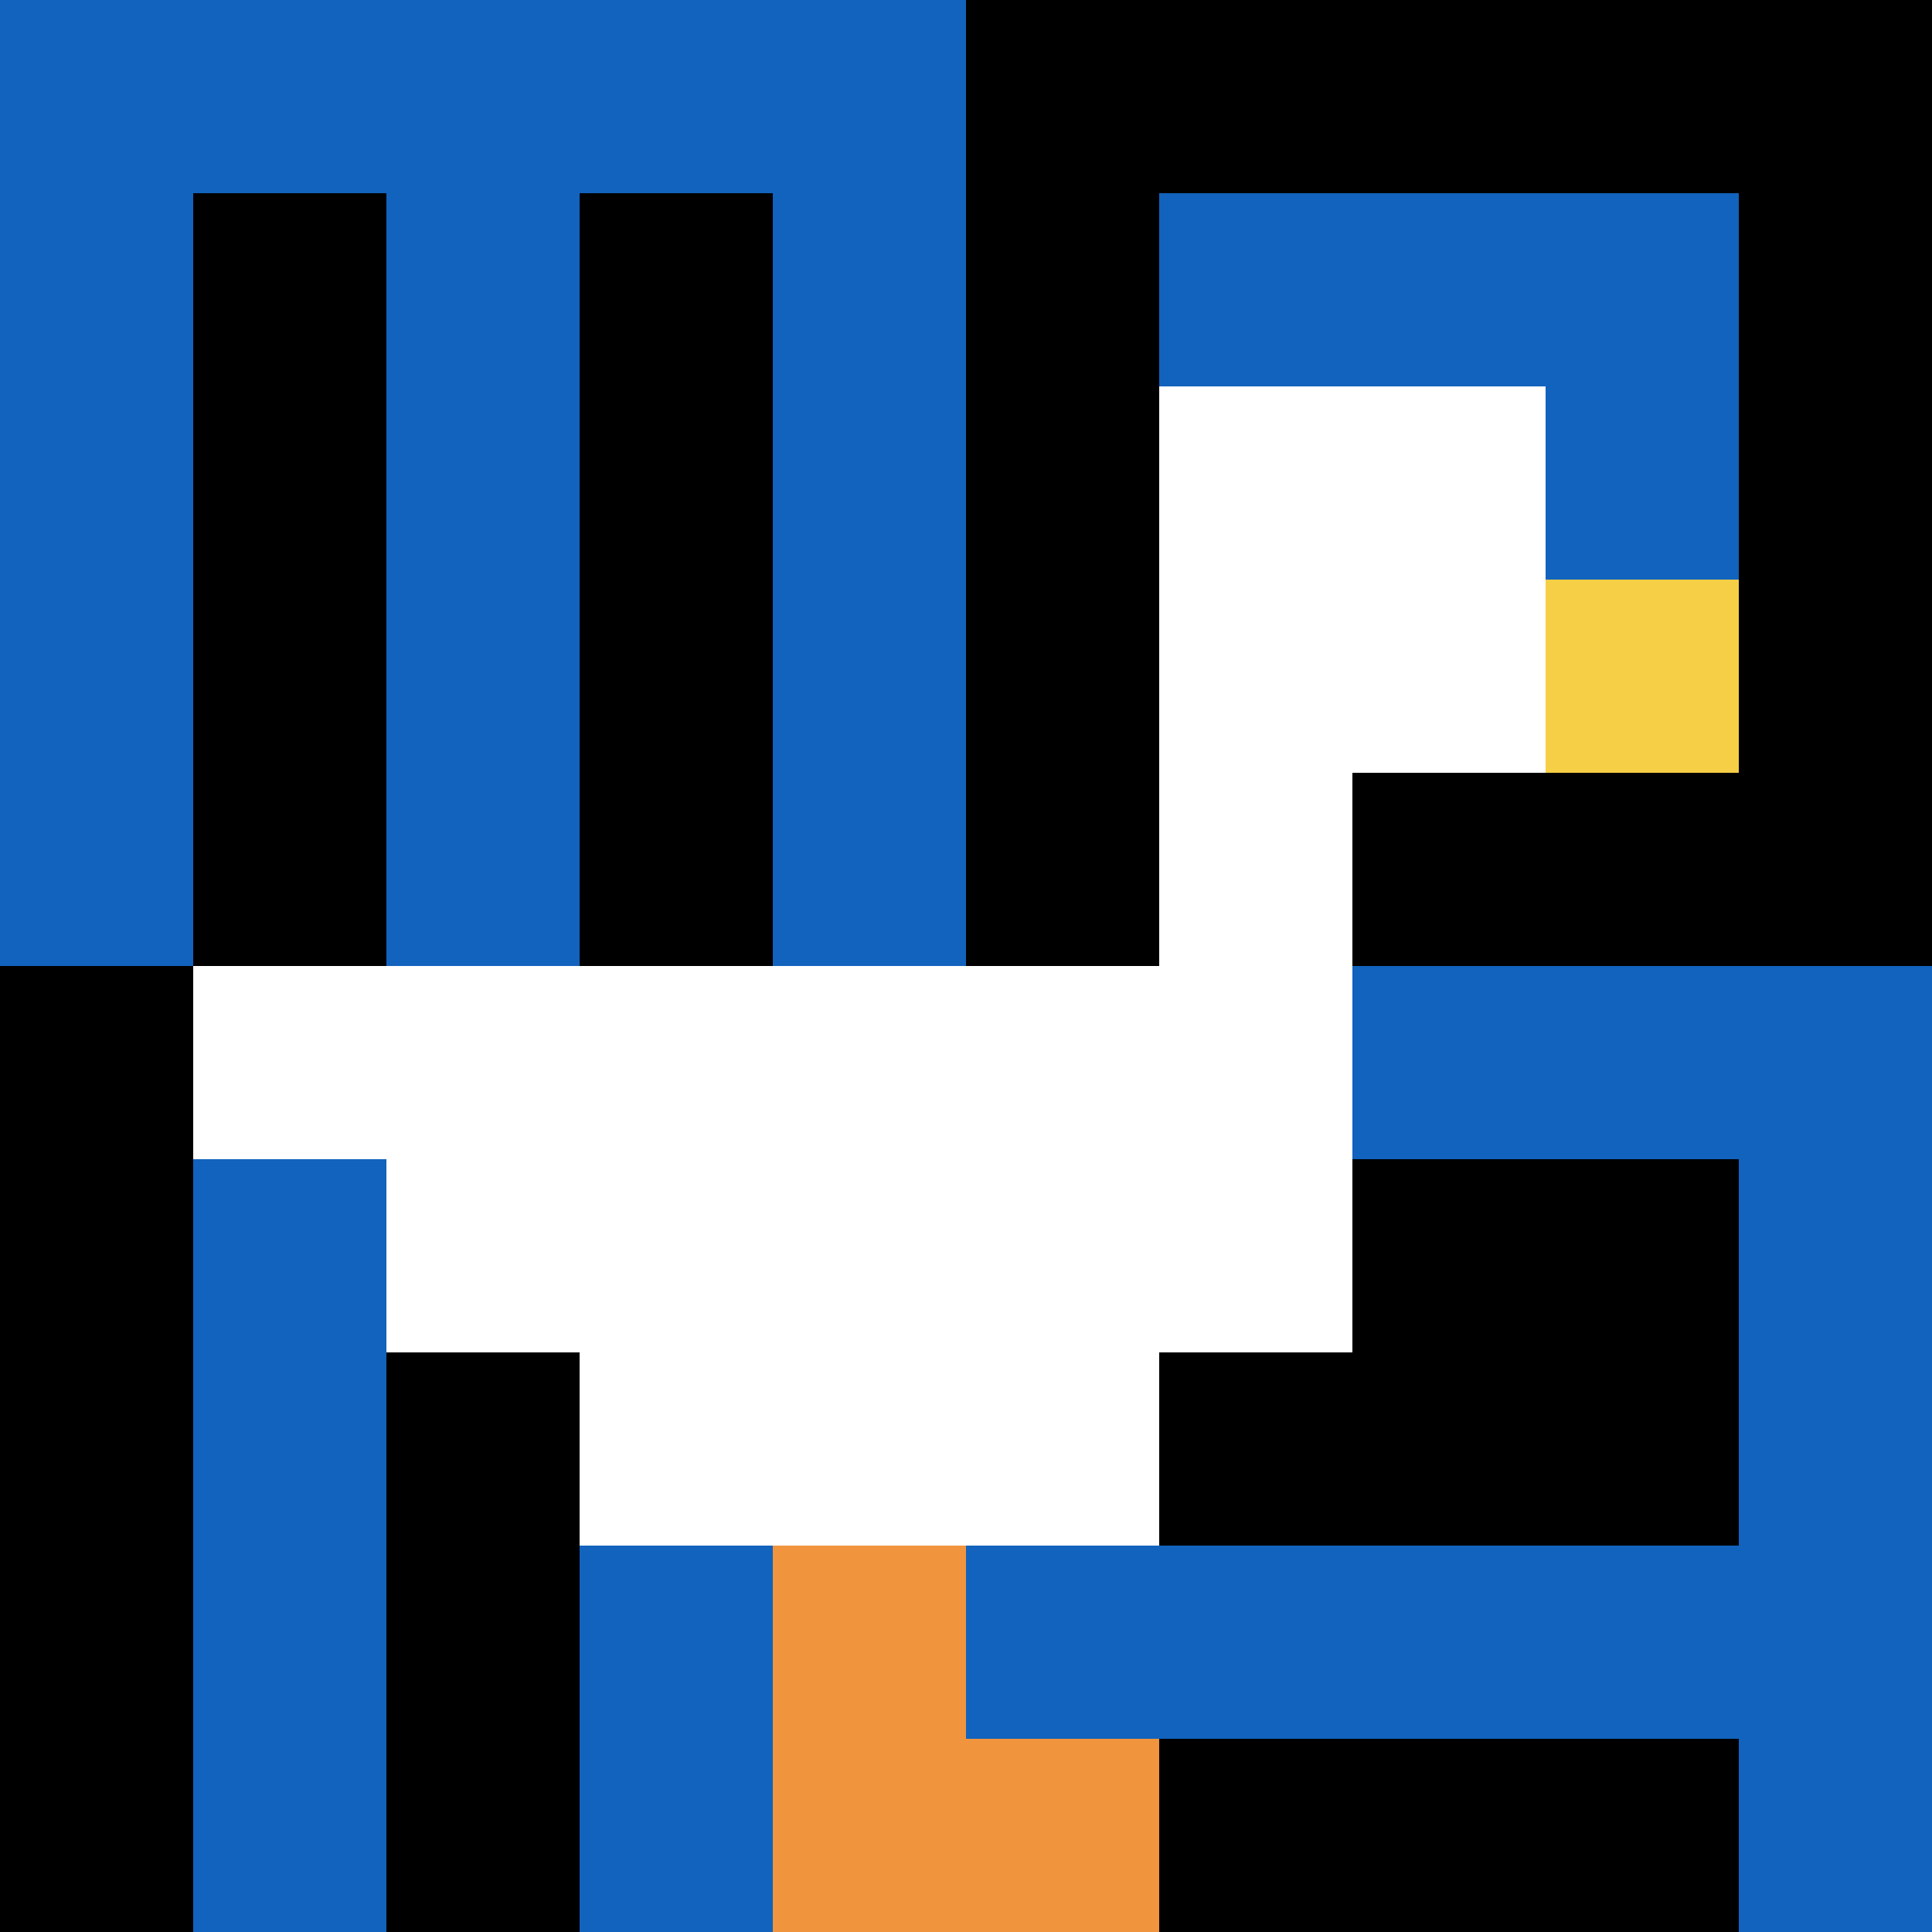 <svg xmlns="http://www.w3.org/2000/svg" version="1.1" width="674" height="674"><title>'goose-pfp-976142' by Dmitri Cherniak</title><desc>seed=976142
backgroundColor=#ffffff
padding=20
innerPadding=0
timeout=500
dimension=1
border=false
Save=function(){return n.handleSave()}
frame=2978

Rendered at Sat Sep 14 2024 12:04:30 GMT+0800 (中国标准时间)
Generated in &lt;1ms
</desc><defs></defs><rect width="100%" height="100%" fill="#ffffff"></rect><g><g id="0-0"><rect x="0" y="0" height="674" width="674" fill="#000000"></rect><g><rect id="0-0-0-0-5-1" x="0" y="0" width="337" height="67.4" fill="#1263BD"></rect><rect id="0-0-0-0-1-5" x="0" y="0" width="67.4" height="337" fill="#1263BD"></rect><rect id="0-0-2-0-1-5" x="134.8" y="0" width="67.4" height="337" fill="#1263BD"></rect><rect id="0-0-4-0-1-5" x="269.6" y="0" width="67.4" height="337" fill="#1263BD"></rect><rect id="0-0-6-1-3-3" x="404.4" y="67.4" width="202.2" height="202.2" fill="#1263BD"></rect><rect id="0-0-1-6-1-4" x="67.4" y="404.4" width="67.4" height="269.6" fill="#1263BD"></rect><rect id="0-0-3-6-1-4" x="202.2" y="404.4" width="67.4" height="269.6" fill="#1263BD"></rect><rect id="0-0-5-5-5-1" x="337" y="337" width="337" height="67.4" fill="#1263BD"></rect><rect id="0-0-5-8-5-1" x="337" y="539.2" width="337" height="67.4" fill="#1263BD"></rect><rect id="0-0-5-5-1-5" x="337" y="337" width="67.4" height="337" fill="#1263BD"></rect><rect id="0-0-9-5-1-5" x="606.6" y="337" width="67.4" height="337" fill="#1263BD"></rect></g><g><rect id="0-0-6-2-2-2" x="404.4" y="134.8" width="134.8" height="134.8" fill="#ffffff"></rect><rect id="0-0-6-2-1-4" x="404.4" y="134.8" width="67.4" height="269.6" fill="#ffffff"></rect><rect id="0-0-1-5-5-1" x="67.4" y="337" width="337" height="67.4" fill="#ffffff"></rect><rect id="0-0-2-5-5-2" x="134.8" y="337" width="337" height="134.8" fill="#ffffff"></rect><rect id="0-0-3-5-3-3" x="202.2" y="337" width="202.2" height="202.2" fill="#ffffff"></rect><rect id="0-0-8-3-1-1" x="539.2" y="202.2" width="67.4" height="67.4" fill="#F7CF46"></rect><rect id="0-0-4-8-1-2" x="269.6" y="539.2" width="67.4" height="134.8" fill="#F0943E"></rect><rect id="0-0-4-9-2-1" x="269.6" y="606.6" width="134.8" height="67.4" fill="#F0943E"></rect></g><rect x="0" y="0" stroke="white" stroke-width="0" height="674" width="674" fill="none"></rect></g></g></svg>